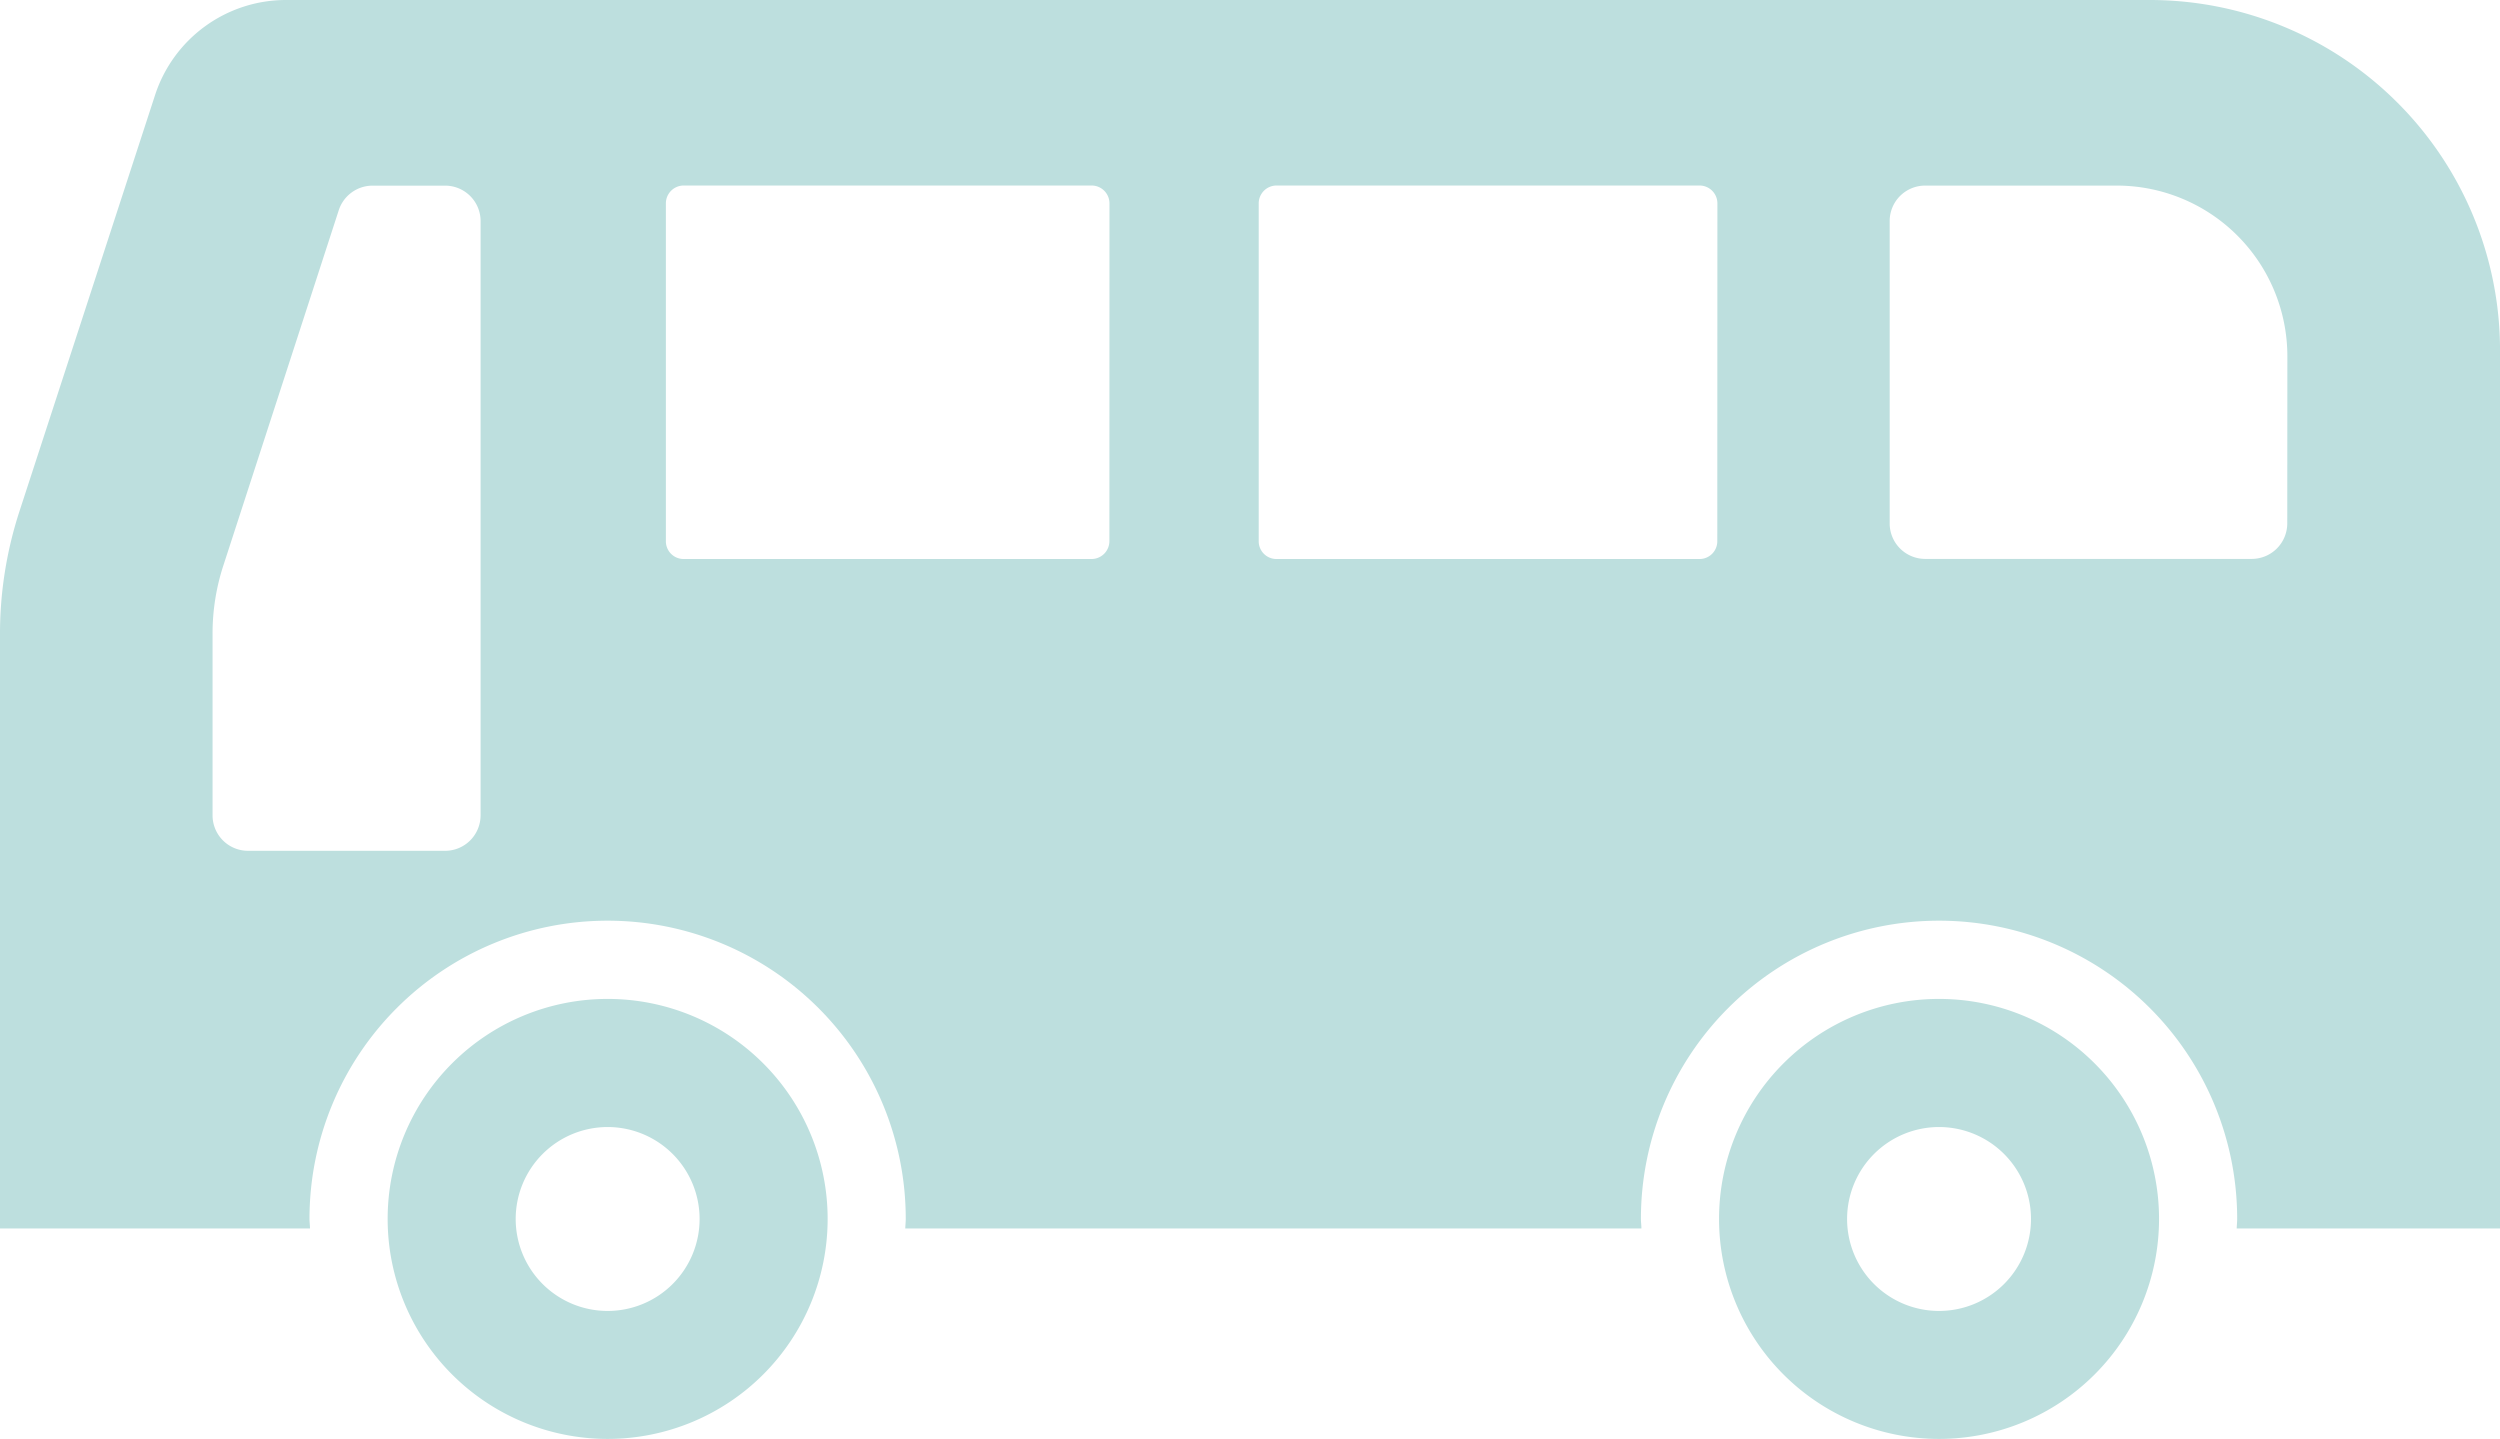 <svg xmlns="http://www.w3.org/2000/svg" width="97.878" height="56.334" viewBox="0 0 97.878 56.334"><path d="M84.169,108.659H11.188a5.391,5.391,0,0,0-5.116,3.72L.76,128.683A15.491,15.491,0,0,0,0,133.555v23.2H12.136c0-.126-.019-.25-.019-.378a11.672,11.672,0,1,1,23.344,0c0,.128-.015.252-.019.378H64.263c0-.126-.019-.25-.019-.378a11.672,11.672,0,1,1,23.344,0c0,.128-.015.252-.019.378h10.31V122.369A13.716,13.716,0,0,0,84.169,108.659ZM18.815,140.585a1.388,1.388,0,0,1-1.388,1.384H9.711a1.388,1.388,0,0,1-1.389-1.384v-7.118a8.565,8.565,0,0,1,.427-2.681l4.515-13.9a1.393,1.393,0,0,1,1.322-.959h2.842a1.389,1.389,0,0,1,1.388,1.388v23.273Zm24.619-10.74a.7.7,0,0,1-.7.7H26.762a.694.694,0,0,1-.692-.7V116.622a.7.7,0,0,1,.692-.7H42.737a.7.7,0,0,1,.7.7Zm23.8,0a.694.694,0,0,1-.692.7H49.974a.694.694,0,0,1-.694-.7V116.622a.7.7,0,0,1,.694-.7H66.546a.7.7,0,0,1,.692.7Zm22.315-.692a1.391,1.391,0,0,1-1.388,1.388H75.371a1.39,1.39,0,0,1-1.388-1.388v-11.84a1.388,1.388,0,0,1,1.388-1.388h7.51a6.682,6.682,0,0,1,6.672,6.673Z" transform="translate(0 -108.659)" fill="#bddfde"/><path d="M88,313.235a8.613,8.613,0,1,0,8.613,8.613A8.613,8.613,0,0,0,88,313.235Zm0,12.216a3.6,3.6,0,1,1,3.6-3.6A3.6,3.6,0,0,1,88,325.451Z" transform="translate(-64.21 -274.126)" fill="#bddfde"/><path d="M360.673,313.235a8.613,8.613,0,1,0,8.613,8.613A8.613,8.613,0,0,0,360.673,313.235Zm0,12.216a3.6,3.6,0,1,1,3.6-3.6A3.6,3.6,0,0,1,360.673,325.451Z" transform="translate(-284.757 -274.126)" fill="#bddfde"/></svg>